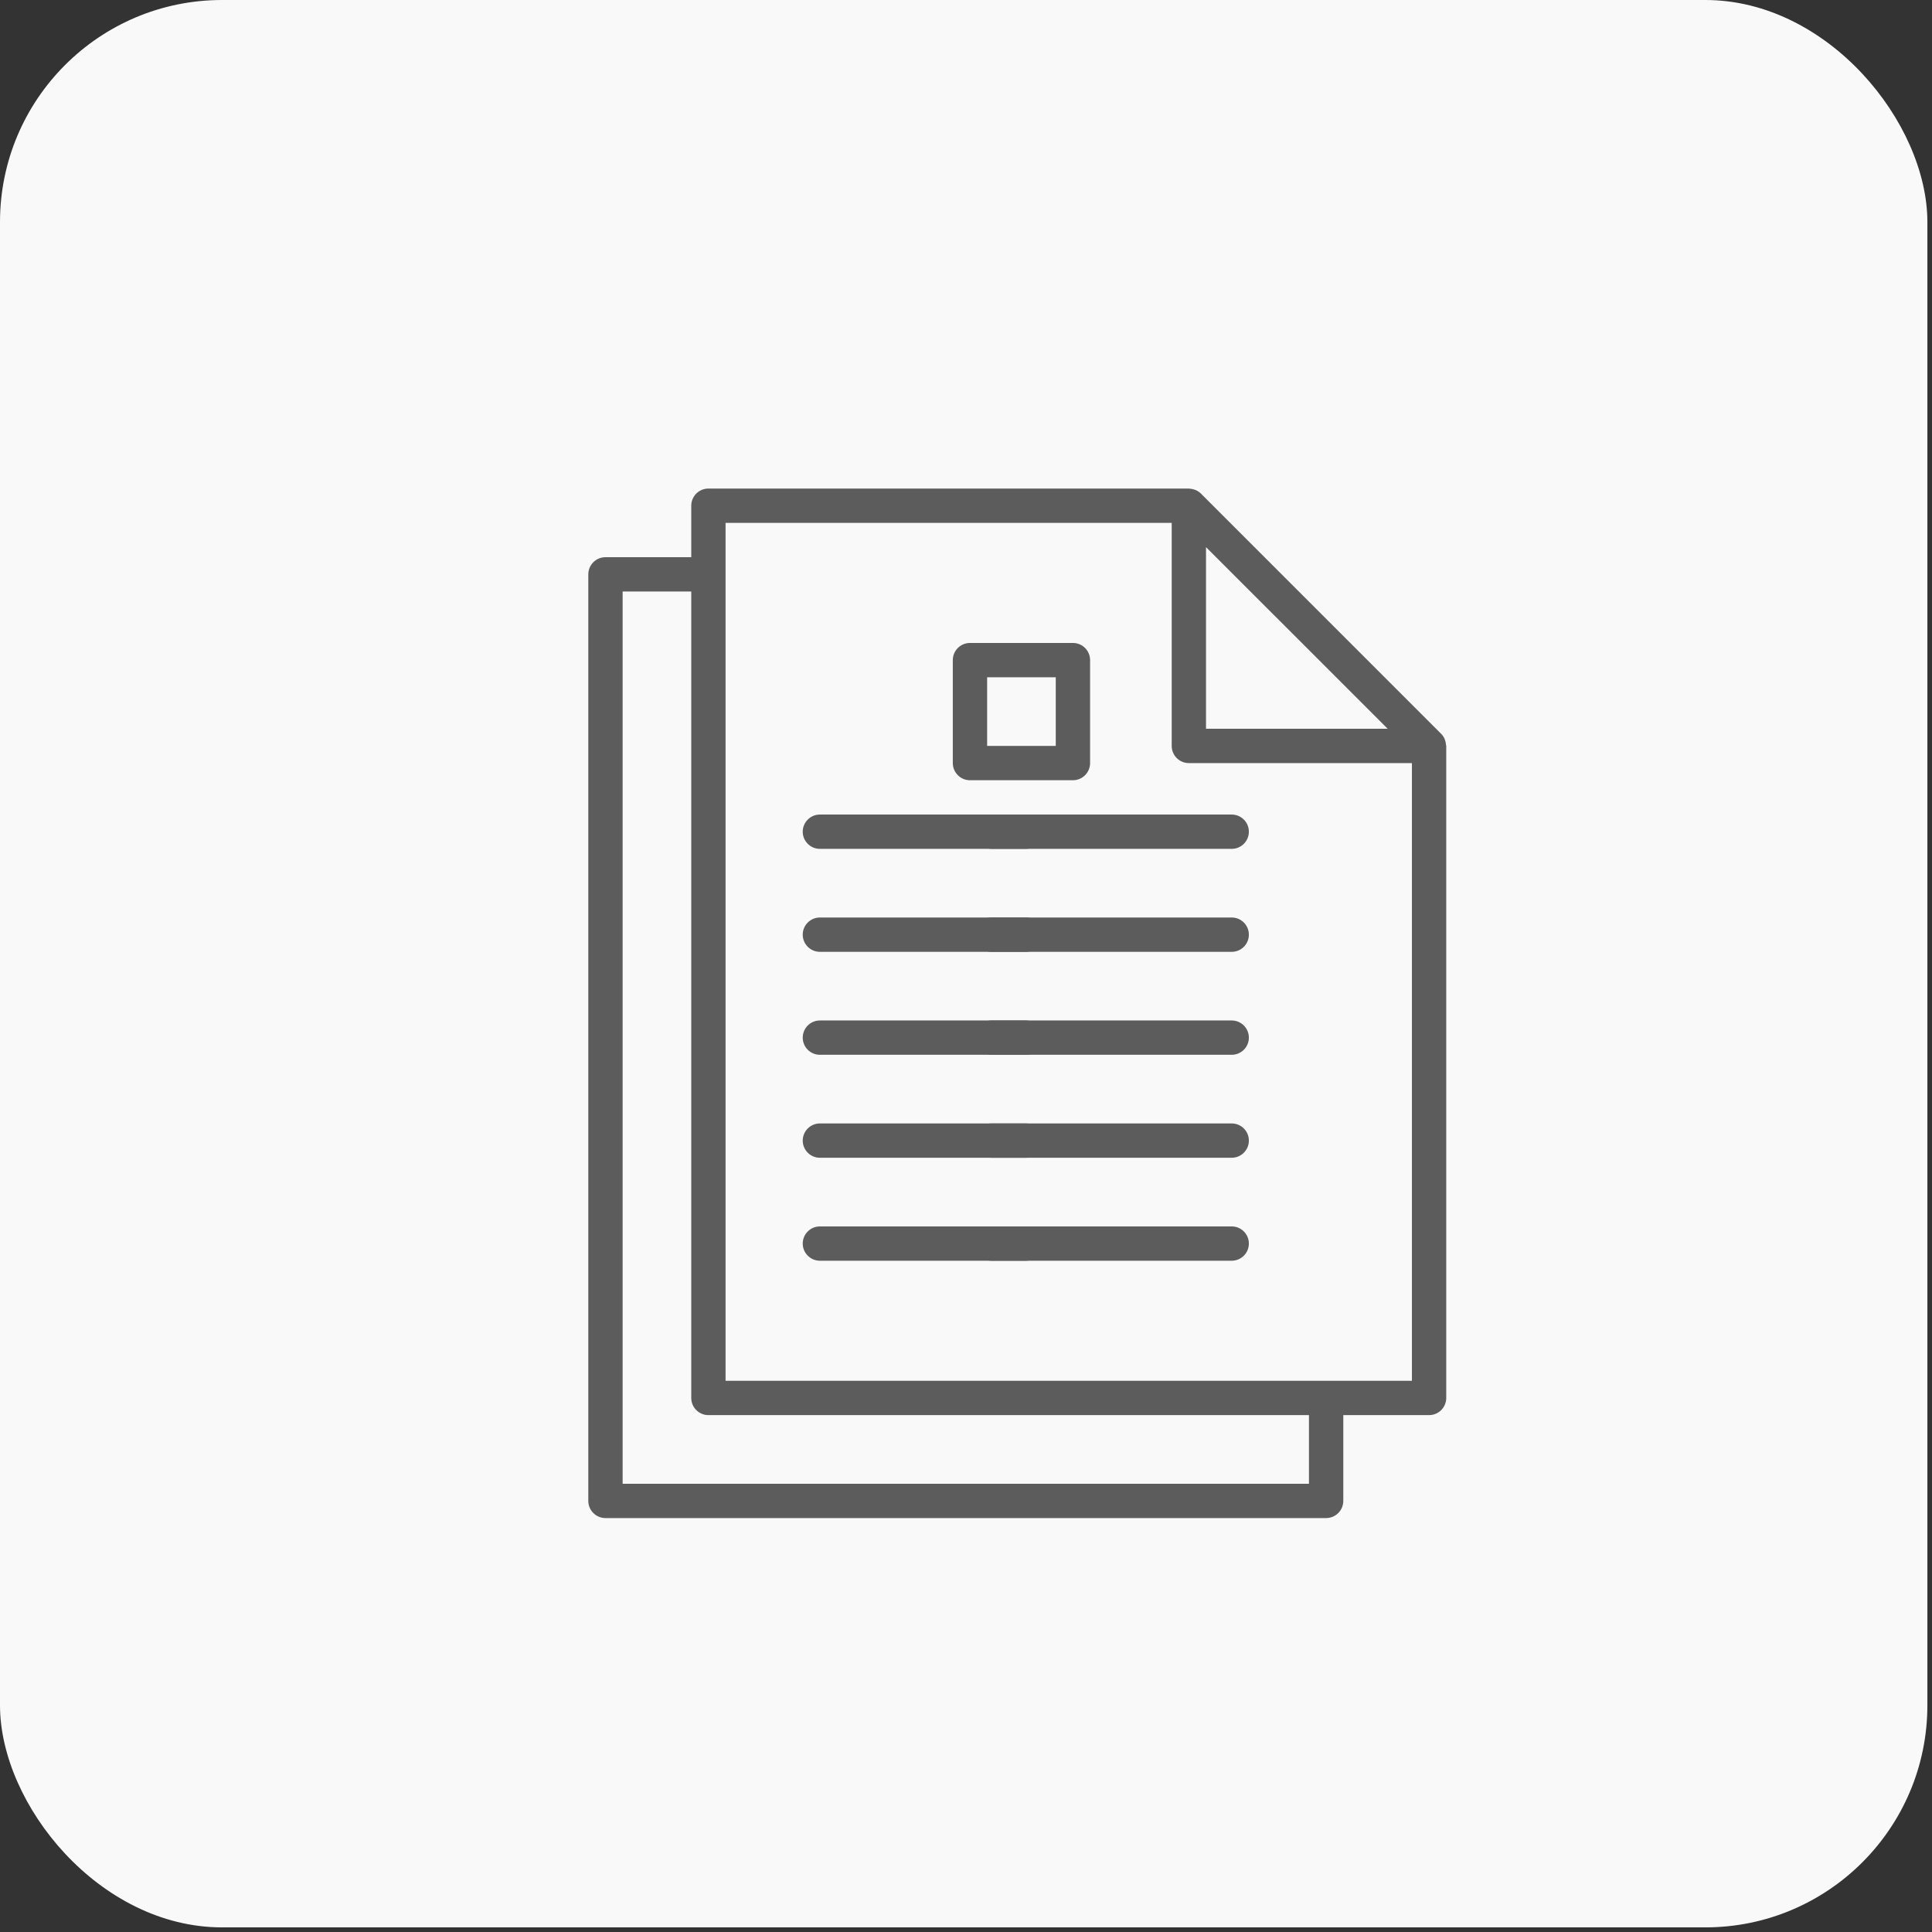 <svg width="87" height="87" viewBox="0 0 87 87" fill="none" xmlns="http://www.w3.org/2000/svg">
<rect x="0" y="0" width="87" height="87" fill="#333333" stroke="none"/>
<rect width="86.792" height="86.792" rx="10" fill="#FAF9F9"/>
<g clip-path="url(#clip0_3859_19061)">
<path d="M46.193 55.227H44.648C44.221 55.227 43.875 55.572 43.875 55.999C43.875 56.426 44.221 56.772 44.648 56.772H46.193C46.62 56.772 46.966 56.426 46.966 55.999C46.966 55.572 46.62 55.227 46.193 55.227Z" fill="#5C5C5C"/>
<path d="M55.465 55.227H36.921C36.494 55.227 36.148 55.572 36.148 55.999C36.148 56.426 36.494 56.772 36.921 56.772H55.465C55.892 56.772 56.238 56.426 56.238 55.999C56.238 55.572 55.892 55.227 55.465 55.227Z" fill="#5C5C5C"/>
<path d="M46.193 50.59H44.648C44.221 50.59 43.875 50.936 43.875 51.362C43.875 51.789 44.221 52.135 44.648 52.135H46.193C46.62 52.135 46.966 51.789 46.966 51.362C46.966 50.936 46.62 50.59 46.193 50.59Z" fill="#5C5C5C"/>
<path d="M55.465 50.59H36.921C36.494 50.59 36.148 50.936 36.148 51.362C36.148 51.789 36.494 52.135 36.921 52.135H55.465C55.892 52.135 56.238 51.789 56.238 51.362C56.238 50.936 55.892 50.59 55.465 50.59Z" fill="#5C5C5C"/>
<path d="M46.193 45.953H44.648C44.221 45.953 43.875 46.299 43.875 46.726C43.875 47.153 44.221 47.498 44.648 47.498H46.193C46.62 47.498 46.966 47.153 46.966 46.726C46.966 46.299 46.62 45.953 46.193 45.953Z" fill="#5C5C5C"/>
<path d="M55.465 45.953H36.921C36.494 45.953 36.148 46.299 36.148 46.726C36.148 47.153 36.494 47.498 36.921 47.498H55.465C55.892 47.498 56.238 47.153 56.238 46.726C56.238 46.299 55.892 45.953 55.465 45.953Z" fill="#5C5C5C"/>
<path d="M46.193 41.316H44.648C44.221 41.316 43.875 41.662 43.875 42.089C43.875 42.516 44.221 42.862 44.648 42.862H46.193C46.62 42.862 46.966 42.516 46.966 42.089C46.966 41.662 46.62 41.316 46.193 41.316Z" fill="#5C5C5C"/>
<path d="M55.465 41.316H36.921C36.494 41.316 36.148 41.662 36.148 42.089C36.148 42.516 36.494 42.862 36.921 42.862H55.465C55.892 42.862 56.238 42.516 56.238 42.089C56.238 41.662 55.892 41.316 55.465 41.316Z" fill="#5C5C5C"/>
<path d="M46.193 36.68H44.648C44.221 36.68 43.875 37.026 43.875 37.452C43.875 37.879 44.221 38.225 44.648 38.225H46.193C46.62 38.225 46.966 37.879 46.966 37.452C46.966 37.026 46.62 36.68 46.193 36.68Z" fill="#5C5C5C"/>
<path d="M55.465 36.68H36.921C36.494 36.68 36.148 37.026 36.148 37.452C36.148 37.879 36.494 38.225 36.921 38.225H55.465C55.892 38.225 56.238 37.879 56.238 37.452C56.238 37.026 55.892 36.68 55.465 36.68Z" fill="#5C5C5C"/>
<path d="M65.115 33.541C65.112 33.474 65.098 33.407 65.076 33.343C65.068 33.318 65.061 33.294 65.051 33.27C65.013 33.186 64.961 33.109 64.896 33.044L54.079 22.226C54.013 22.162 53.936 22.109 53.852 22.072C53.828 22.061 53.804 22.055 53.781 22.046C53.716 22.024 53.649 22.011 53.58 22.006C53.567 22.009 53.553 22 53.536 22H31.901C31.474 22 31.128 22.346 31.128 22.773V25.091H27.265C26.838 25.091 26.492 25.437 26.492 25.863V67.587C26.492 68.014 26.838 68.36 27.265 68.36H59.717C60.144 68.36 60.49 68.014 60.49 67.587V63.724H64.353C64.78 63.724 65.126 63.378 65.126 62.951V33.59C65.126 33.573 65.117 33.558 65.115 33.541ZM54.308 24.638L62.488 32.817H54.308V24.638ZM58.944 66.815H28.038V26.636H31.128V62.951C31.128 63.378 31.474 63.724 31.901 63.724H58.944V66.815ZM63.58 62.179H32.673V23.545H52.763V33.59C52.763 34.017 53.109 34.363 53.536 34.363H63.58V62.179Z" fill="#5C5C5C"/>
<path d="M48.315 28.953H43.679C43.252 28.953 42.906 29.299 42.906 29.726V34.362C42.906 34.788 43.252 35.135 43.679 35.135H48.315C48.742 35.135 49.088 34.788 49.088 34.362V29.726C49.088 29.299 48.742 28.953 48.315 28.953ZM47.542 33.589H44.452V30.498H47.542V33.589Z" fill="#5C5C5C"/>
</g>
<defs>
<clipPath id="clip0_3859_19061">
<rect width="46.36" height="46.36" fill="white" transform="translate(22.625 22)"/>
</clipPath>
</defs>
</svg>
